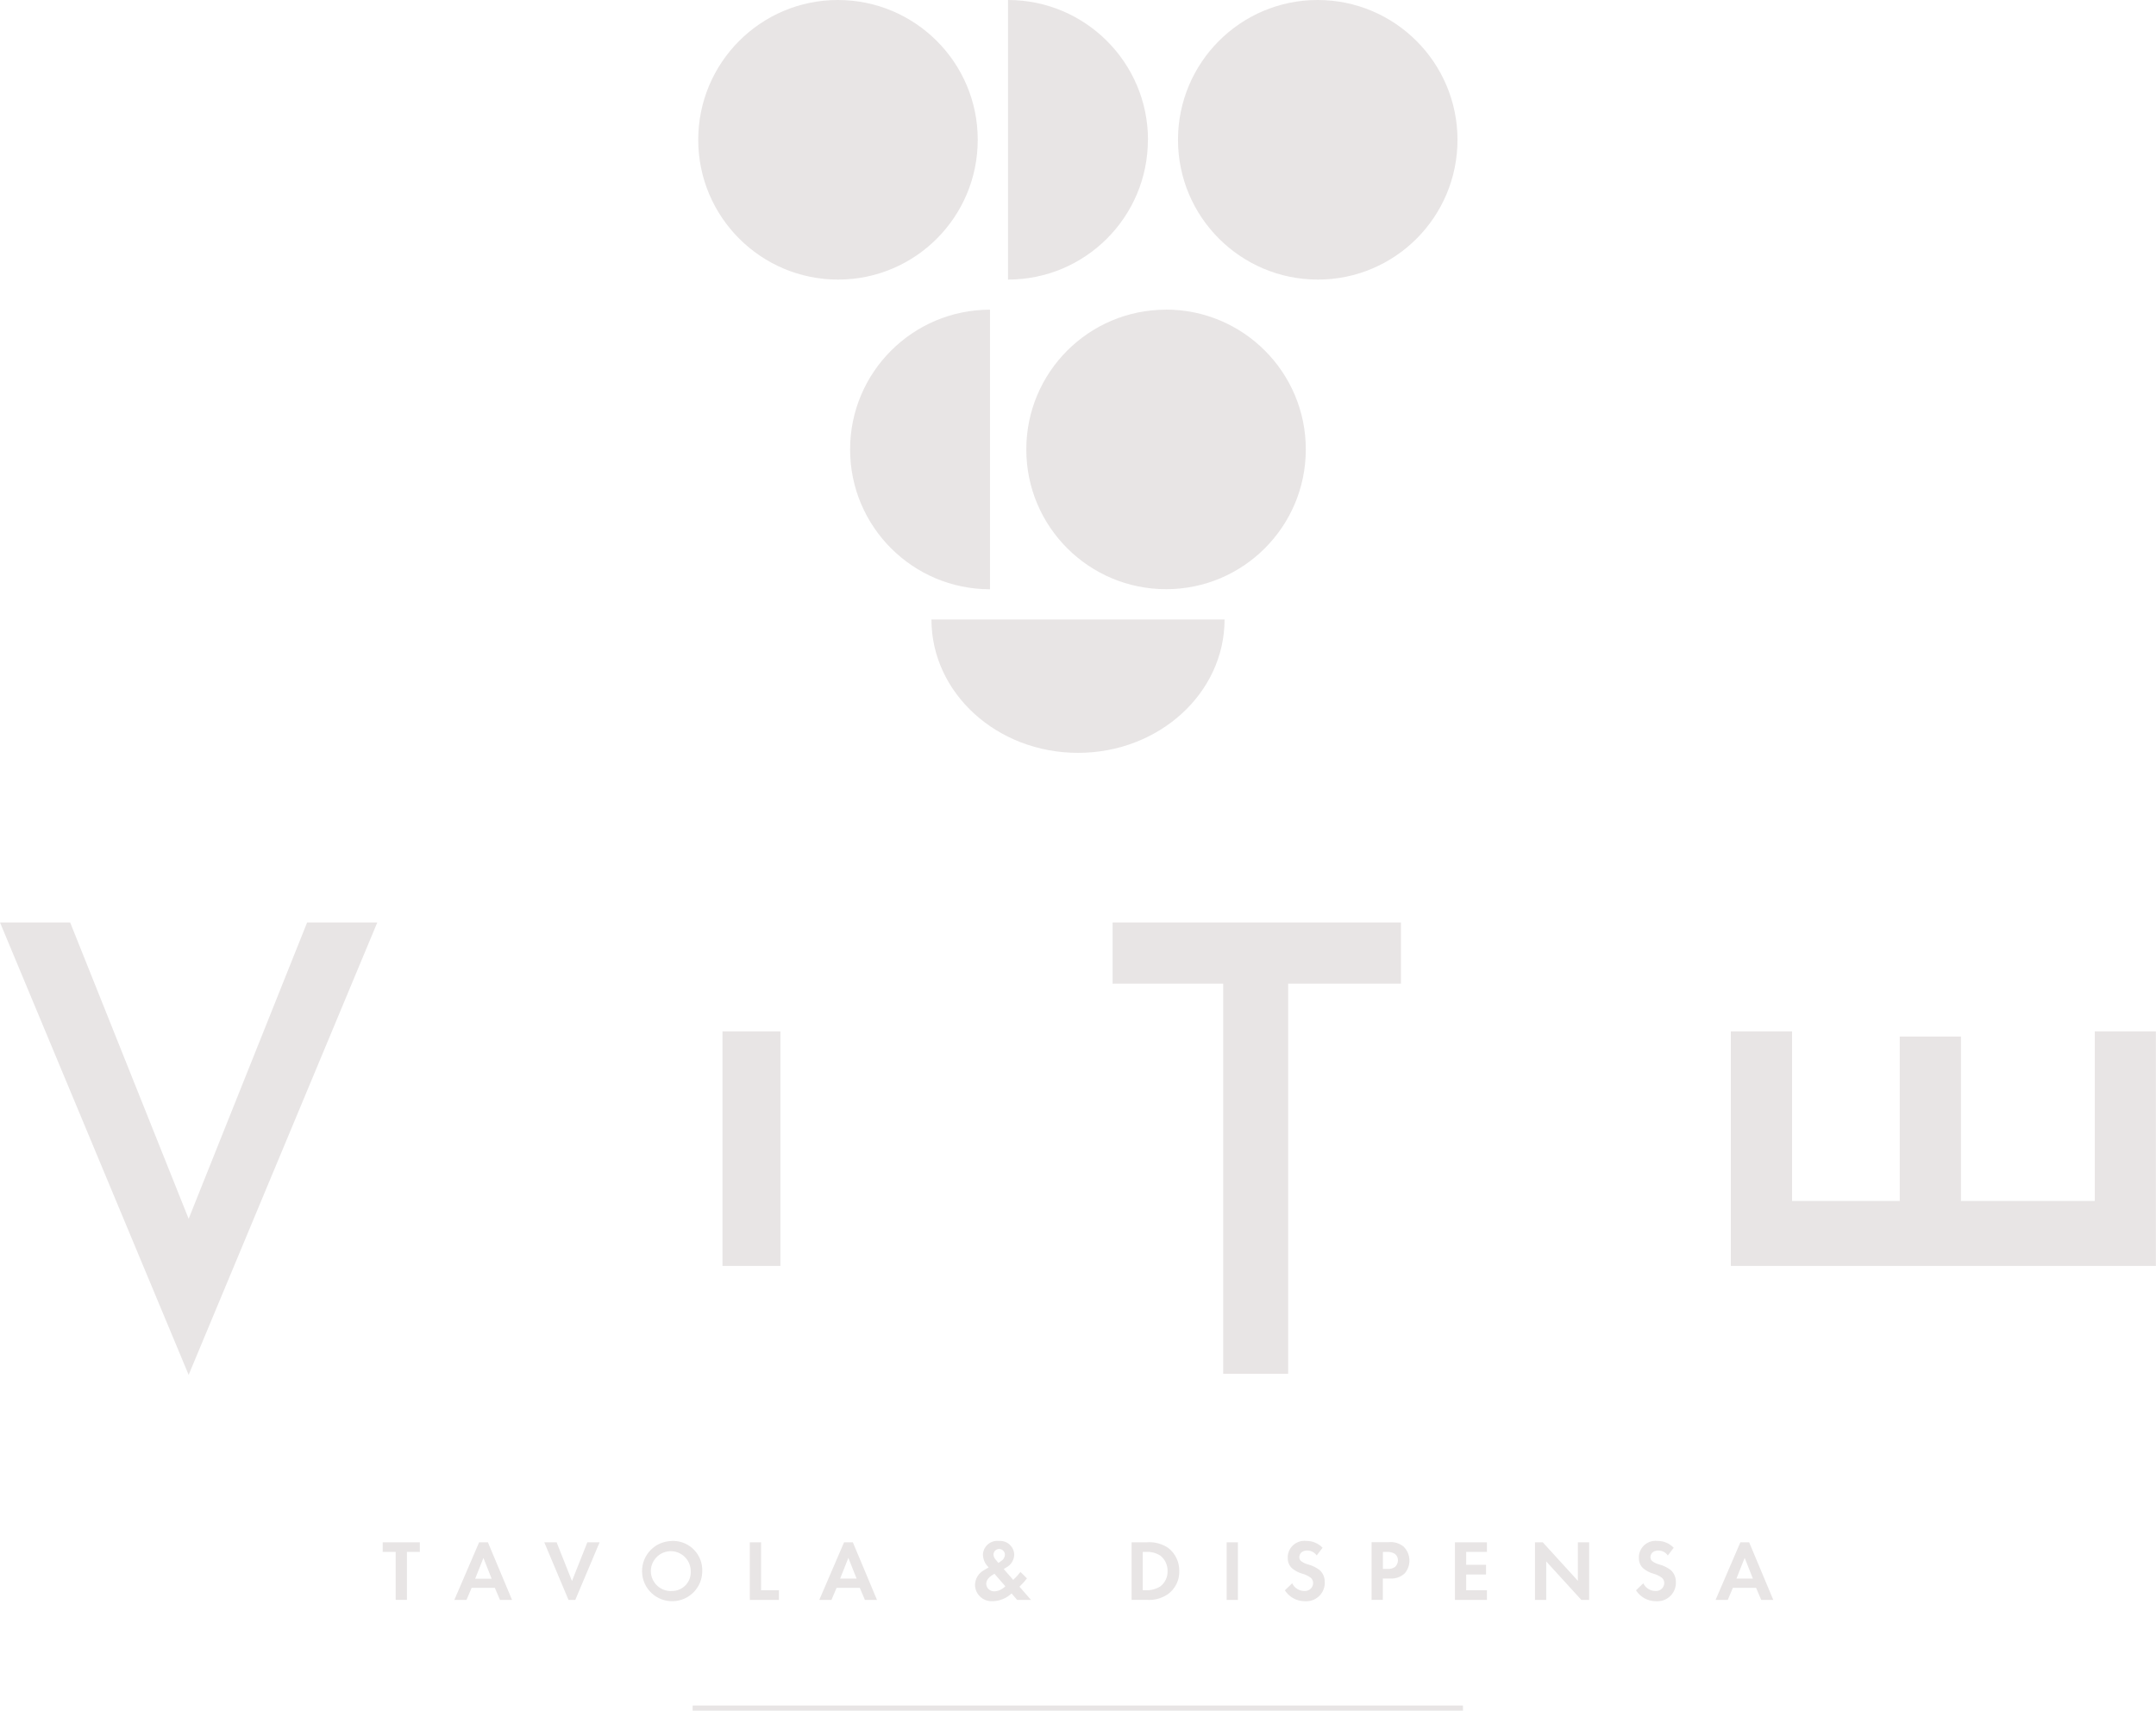<svg xmlns="http://www.w3.org/2000/svg" id="Livello_1" data-name="Livello 1" viewBox="0 0 235.66 186.98"><path id="Tracciato_1" data-name="Tracciato 1" d="M33.57,100.83l-12.95,32.39-12.95-32.39H0l20.62,49.45,20.62-49.45h-7.66Z" style="fill: #e8e5e5;"></path><rect id="Rettangolo_6" data-name="Rettangolo 6" x="78.97" y="112.74" width="6.33" height="25.63" style="fill: #e8e5e5;"></rect><path id="Tracciato_2" data-name="Tracciato 2" d="M153.13,107.52v-6.69h-31.52v6.69h12.09v42.64h7.1v-42.64h12.33Z" style="fill: #e8e5e5;"></path><path id="Tracciato_3" data-name="Tracciato 3" d="M228.97,112.74v18.53h-14.63v-17.97h-6.69v17.97h-11.77v-18.53h-6.69v25.63h46.46v-25.63h-6.69Z" style="fill: #e8e5e5;"></path><path id="Tracciato_4" data-name="Tracciato 4" d="M91.61,30.56c8.44,0,15.27-6.86,15.26-15.29C106.87,6.83,100.02,0,91.58,0c-8.43,0-15.26,6.85-15.26,15.28,0,8.44,6.85,15.28,15.29,15.28" style="fill: #e8e5e5;"></path><path id="Tracciato_5" data-name="Tracciato 5" d="M144.05,30.56c8.44,0,15.27-6.86,15.26-15.29C159.3,6.83,152.45,0,144.02,0c-8.43,0-15.26,6.85-15.26,15.28,0,8.44,6.85,15.28,15.29,15.28" style="fill: #e8e5e5;"></path><path id="Tracciato_6" data-name="Tracciato 6" d="M125.48,15.28C125.47,6.84,118.62,0,110.18,0v30.56c8.44,0,15.29-6.84,15.29-15.28" style="fill: #e8e5e5;"></path><path id="Tracciato_7" data-name="Tracciato 7" d="M127.44,33.85c-8.44,0-15.27,6.86-15.26,15.29,0,8.44,6.86,15.27,15.29,15.26,8.43,0,15.26-6.85,15.26-15.28,0-8.44-6.85-15.28-15.29-15.28" style="fill: #e8e5e5;"></path><path id="Tracciato_8" data-name="Tracciato 8" d="M92.92,49.13c0,8.44,6.85,15.28,15.29,15.28v-30.56c-8.44,0-15.29,6.84-15.29,15.28" style="fill: #e8e5e5;"></path><path id="Tracciato_9" data-name="Tracciato 9" d="M117.83,82.29c8.85,0,16.02-6.53,16.02-14.58h-32.04c0,8.05,7.17,14.58,16.02,14.58" style="fill: #e8e5e5;"></path><rect id="Rettangolo_8" data-name="Rettangolo 8" x="75.71" y="186.42" width="84.2" height=".56" style="fill: #e8e5e5;"></rect><path id="Tracciato_10" data-name="Tracciato 10" d="M189.8,172.55l.9-2.27.9,2.27h-1.8ZM192.51,174.88h1.32l-2.64-6.3h-.96l-2.71,6.3h1.33l.56-1.32h2.54l.56,1.32ZM182.94,169.17c-.47-.48-1.11-.75-1.79-.74-1.01-.11-1.91.63-2.01,1.63,0,.07-.01.15,0,.22-.02.45.16.88.5,1.17.31.25.67.44,1.05.55.35.09.68.25.97.46.16.14.25.35.25.57,0,.49-.41.88-.89.87-.03,0-.05,0-.08,0-.57,0-1.08-.33-1.32-.84l-.8.77c.48.74,1.29,1.19,2.17,1.19,1.12.09,2.1-.74,2.19-1.86,0-.07,0-.14,0-.21.02-.5-.18-.98-.54-1.32-.38-.29-.81-.51-1.28-.63-.27-.07-.53-.19-.76-.36-.13-.1-.2-.26-.2-.42,0-.32.21-.74.87-.74.41,0,.8.2,1.03.54l.64-.84ZM169.01,174.88v-4.21l3.84,4.21h.85v-6.3h-1.23v4.21l-3.84-4.21h-.85v6.3h1.23ZM162.53,168.58h-3.5v6.3h3.5v-1.06h-2.27v-1.72h2.17v-1.06h-2.17v-1.41h2.27v-1.05ZM151.15,169.63h.43c.3-.02.61.05.87.2.23.17.36.44.35.72,0,.28-.12.56-.34.74-.24.15-.52.23-.8.2h-.5v-1.86ZM149.92,168.57v6.3h1.23v-2.33h.79c.59.04,1.16-.16,1.6-.56.74-.86.68-2.14-.12-2.93-.47-.38-1.07-.55-1.66-.48h-1.84ZM144.56,169.17c-.47-.48-1.11-.75-1.79-.74-1.01-.11-1.91.63-2.01,1.63,0,.07-.01.15,0,.22-.02.45.16.88.5,1.17.31.25.67.44,1.05.55.35.09.68.25.97.46.16.14.25.35.25.57,0,.49-.41.88-.89.87-.03,0-.05,0-.08,0-.57,0-1.08-.33-1.32-.84l-.8.77c.48.74,1.29,1.19,2.17,1.19,1.12.09,2.1-.74,2.19-1.86,0-.07,0-.14,0-.21.02-.5-.18-.98-.54-1.32-.38-.29-.81-.51-1.28-.63-.27-.07-.53-.19-.76-.36-.13-.1-.2-.26-.2-.42,0-.32.21-.74.87-.74.41,0,.8.2,1.03.54l.64-.84ZM134.08,174.88h1.23v-6.3h-1.23v6.3ZM124.92,169.63h.38c.55-.03,1.09.12,1.55.42.5.41.79,1.03.77,1.68.02.65-.27,1.27-.79,1.67-.46.29-1,.44-1.54.42h-.38v-4.19ZM123.69,168.57v6.3h1.63c.81.07,1.63-.15,2.31-.6.82-.58,1.3-1.54,1.27-2.54.02-.99-.43-1.94-1.21-2.54-.69-.46-1.52-.68-2.34-.61h-1.64ZM108.85,170.5c-.16-.16-.25-.38-.26-.6.02-.35.32-.61.66-.59.33.02.6.3.59.63-.01.29-.18.56-.43.7l-.28.2-.27-.34ZM109.88,173.39c-.31.32-.72.52-1.16.55-.48.03-.89-.32-.92-.8,0-.01,0-.02,0-.03,0-.48.42-.83.9-1.09l1.19,1.37ZM111.54,171.82c-.24.31-.5.6-.79.87l-1.04-1.19.26-.16c.53-.27.87-.81.89-1.4-.02-.85-.72-1.53-1.57-1.51-.04,0-.08,0-.12,0-.87-.09-1.65.55-1.73,1.42,0,.05,0,.1,0,.15.03.51.26.98.63,1.32l-.49.29c-.6.32-.98.92-1.01,1.6,0,1.01.83,1.82,1.84,1.81.04,0,.09,0,.13,0,.76-.03,1.48-.33,2.03-.85l.61.71h1.52l-1.27-1.45.14-.14c.25-.24.47-.49.68-.77l-.72-.71ZM91.83,172.55l.9-2.27.9,2.27h-1.8ZM94.54,174.88h1.32l-2.64-6.3h-.96l-2.71,6.3h1.33l.56-1.32h2.54l.56,1.32ZM81.96,168.58v6.3h3.18v-1.06h-1.95v-5.24h-1.23ZM73.4,173.91c-1.2.04-2.21-.9-2.26-2.1-.04-1.2.9-2.21,2.1-2.26,1.2-.04,2.21.9,2.26,2.1,0,.03,0,.06,0,.08.07,1.13-.79,2.1-1.92,2.17-.06,0-.12,0-.18,0M73.4,168.44c-1.82.04-3.26,1.54-3.22,3.36s1.54,3.26,3.36,3.22c1.79-.04,3.22-1.5,3.22-3.29.06-1.77-1.33-3.24-3.09-3.3-.09,0-.18,0-.27,0M59.49,168.58l2.65,6.3h.74l2.66-6.3h-1.34l-1.68,4.23-1.68-4.23h-1.34ZM51.94,172.56l.9-2.27.9,2.27h-1.8ZM54.65,174.88h1.32l-2.64-6.3h-.96l-2.71,6.3h1.33l.56-1.32h2.54l.56,1.32ZM45.89,169.64v-1.06h-4.06v1.05h1.42v5.24h1.23v-5.24h1.42Z" style="fill: #e8e5e5;"></path></svg>